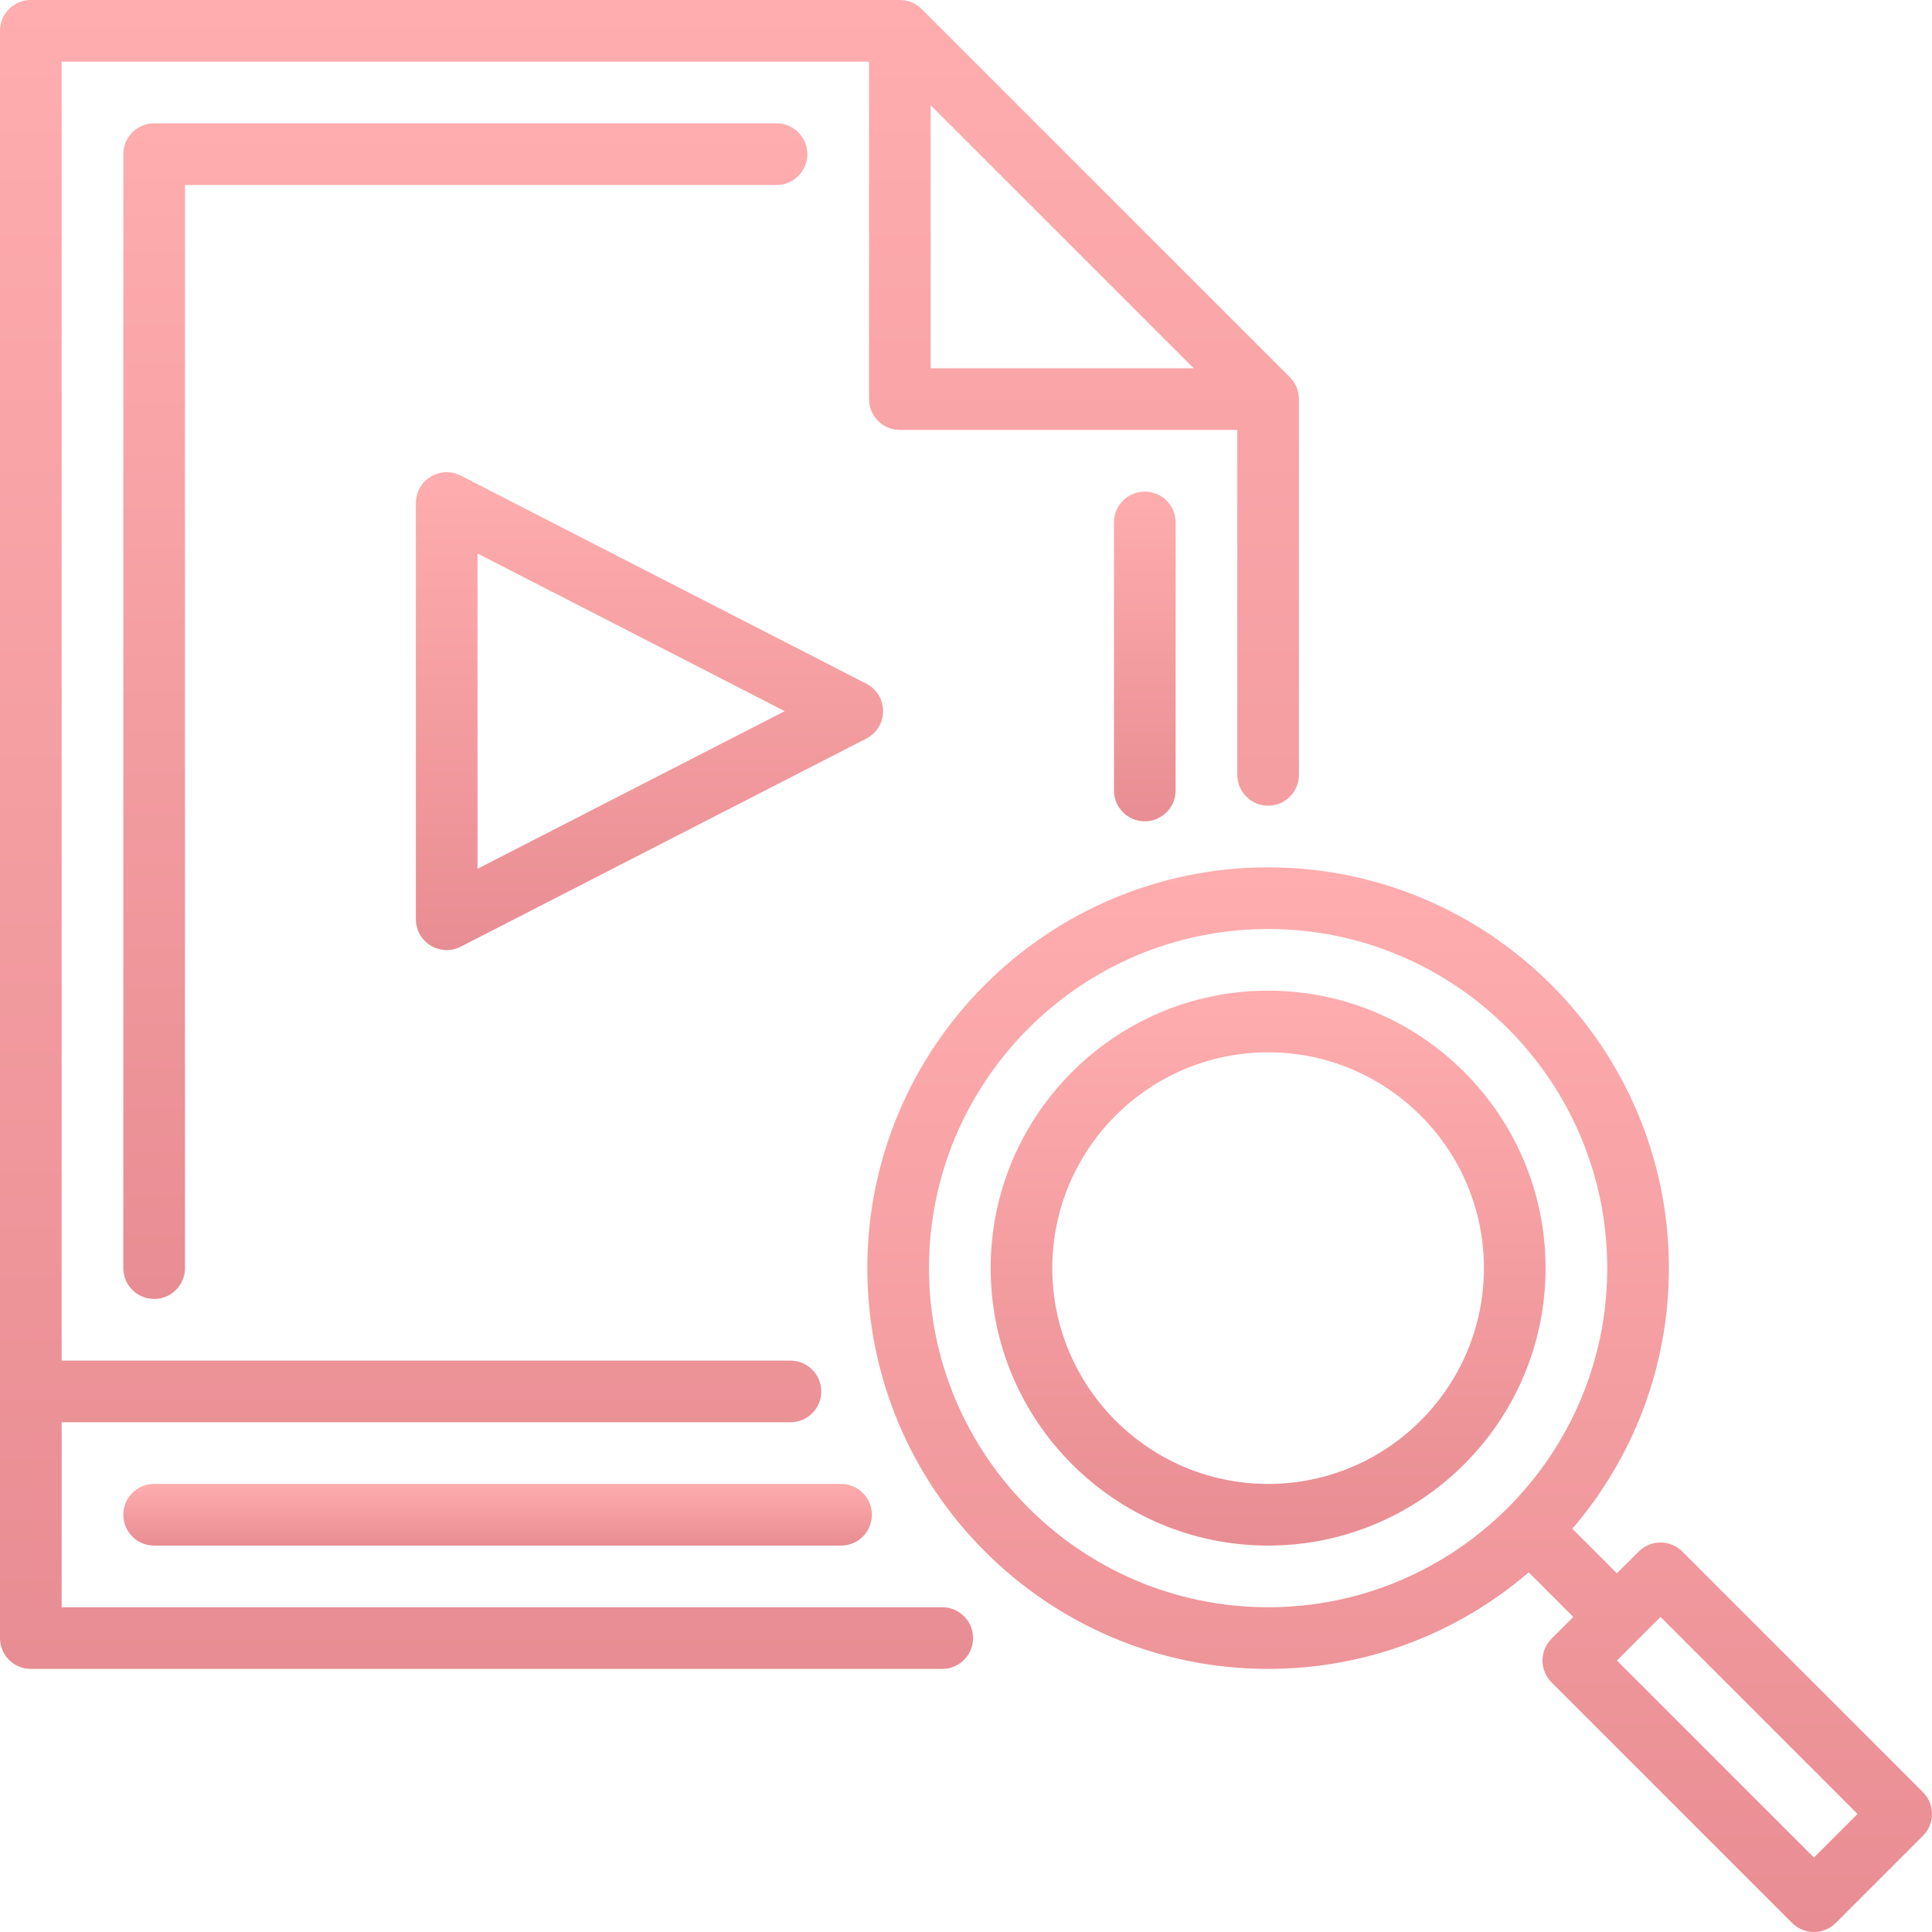 <?xml version="1.0" encoding="UTF-8"?> <svg xmlns="http://www.w3.org/2000/svg" width="470" height="470" viewBox="0 0 470 470" fill="none"> <path d="M467.802 435.984L409.26 377.441C407.853 376.035 405.946 375.245 403.956 375.245C401.966 375.245 400.06 376.035 398.652 377.441L393.349 382.744L382.505 371.9C397.14 354.841 405.996 332.686 405.996 308.499C405.996 254.737 362.258 210.999 308.496 210.999C254.734 210.999 210.996 254.737 210.996 308.499C210.996 362.261 254.734 405.999 308.496 405.999C332.683 405.999 354.838 397.143 371.897 382.508L382.741 393.352L377.438 398.655C376.032 400.062 375.242 401.969 375.242 403.959C375.242 405.949 376.032 407.855 377.438 409.263L435.981 467.805C437.446 469.269 439.366 470.001 441.285 470.001C443.204 470.001 445.124 469.269 446.589 467.805L467.802 446.592C470.73 443.661 470.73 438.913 467.802 435.984V435.984ZM225.996 308.498C225.996 263.008 263.006 225.998 308.496 225.998C353.986 225.998 390.996 263.008 390.996 308.498C390.996 353.988 353.986 390.998 308.496 390.998C263.006 390.998 225.996 353.988 225.996 308.498V308.498ZM441.285 451.894L393.348 403.958L403.955 393.351L451.891 441.288L441.285 451.894V451.894Z" fill="url(#paint0_linear_1079_43)"></path> <path d="M229.219 390.998H15V345.998H192.295C196.437 345.998 199.795 342.641 199.795 338.498C199.795 334.355 196.437 330.998 192.295 330.998H15V15H211.411V97.087C211.411 101.23 214.769 104.587 218.911 104.587H300.998V188.498C300.998 192.641 304.355 195.998 308.498 195.998C312.641 195.998 315.998 192.641 315.998 188.498V97.087C315.998 96.836 315.985 96.586 315.96 96.338C315.942 96.154 315.91 95.974 315.879 95.794C315.868 95.733 315.863 95.671 315.851 95.611C315.808 95.393 315.752 95.18 315.69 94.969C315.684 94.947 315.68 94.924 315.673 94.902C315.607 94.686 315.53 94.476 315.446 94.269C315.439 94.251 315.433 94.231 315.426 94.213C315.345 94.018 315.253 93.828 315.156 93.641C315.14 93.61 315.128 93.578 315.111 93.548C315.02 93.379 314.919 93.216 314.816 93.055C314.787 93.009 314.762 92.961 314.732 92.916C314.633 92.768 314.524 92.628 314.415 92.488C314.373 92.435 314.337 92.378 314.294 92.326C314.174 92.18 314.044 92.042 313.913 91.905C313.875 91.865 313.842 91.822 313.803 91.783L224.214 2.196C224.196 2.178 224.176 2.163 224.157 2.145C224.001 1.992 223.84 1.844 223.671 1.705C223.616 1.66 223.558 1.622 223.502 1.579C223.364 1.472 223.227 1.365 223.082 1.268C223.031 1.234 222.977 1.206 222.926 1.173C222.77 1.074 222.614 0.976 222.451 0.889C222.415 0.87 222.377 0.854 222.34 0.836C222.159 0.742 221.975 0.653 221.786 0.574C221.762 0.564 221.737 0.557 221.712 0.547C221.51 0.466 221.306 0.39 221.096 0.326C221.069 0.318 221.042 0.313 221.015 0.305C220.809 0.245 220.6 0.19 220.387 0.147C220.324 0.134 220.259 0.129 220.195 0.118C220.018 0.087 219.841 0.056 219.659 0.038C219.412 0.013 219.162 0 218.911 0H7.5C3.358 0 0 3.358 0 7.5V398.498C0 402.641 3.358 405.998 7.5 405.998H229.219C233.361 405.998 236.719 402.641 236.719 398.498C236.719 394.355 233.361 390.998 229.219 390.998V390.998ZM226.411 25.607L290.391 89.587H226.411V25.607V25.607Z" fill="url(#paint1_linear_1079_43)"></path> <path d="M270.996 127.087V192.295C270.996 196.438 274.353 199.795 278.496 199.795C282.639 199.795 285.996 196.438 285.996 192.295V127.087C285.996 122.944 282.639 119.587 278.496 119.587C274.353 119.587 270.996 122.944 270.996 127.087V127.087Z" fill="url(#paint2_linear_1079_43)"></path> <path d="M196.411 37.5C196.411 33.357 193.053 30 188.911 30H37.5C33.358 30 30 33.357 30 37.5V308.498C30 312.641 33.358 315.998 37.5 315.998C41.642 315.998 45 312.641 45 308.498V45H188.911C193.053 45 196.411 41.643 196.411 37.5Z" fill="url(#paint3_linear_1079_43)"></path> <path d="M308.496 240.998C271.276 240.998 240.996 271.278 240.996 308.498C240.996 345.718 271.276 375.998 308.496 375.998C345.716 375.998 375.996 345.718 375.996 308.498C375.996 271.278 345.716 240.998 308.496 240.998ZM308.496 360.998C279.548 360.998 255.996 337.446 255.996 308.498C255.996 279.55 279.548 255.998 308.496 255.998C337.444 255.998 360.996 279.55 360.996 308.498C360.996 337.446 337.444 360.998 308.496 360.998Z" fill="url(#paint4_linear_1079_43)"></path> <path d="M37.5 360.998C33.358 360.998 30 364.355 30 368.498C30 372.641 33.358 375.998 37.5 375.998H204.606C208.748 375.998 212.106 372.641 212.106 368.498C212.106 364.355 208.748 360.998 204.606 360.998H37.5Z" fill="url(#paint5_linear_1079_43)"></path> <path d="M214.832 172.999C214.832 170.186 213.258 167.61 210.756 166.326L112.091 115.701C109.765 114.508 106.987 114.61 104.758 115.973C102.528 117.335 101.168 119.76 101.168 122.373V223.623C101.168 226.236 102.528 228.661 104.758 230.023C105.955 230.754 107.31 231.123 108.668 231.123C109.84 231.123 111.014 230.849 112.091 230.296L210.756 179.671C213.258 178.388 214.832 175.812 214.832 172.999ZM116.167 211.346V134.653L190.903 173L116.167 211.346V211.346Z" fill="url(#paint6_linear_1079_43)"></path> <defs> <linearGradient id="paint0_linear_1079_43" x1="340.497" y1="210.999" x2="340.497" y2="470.001" gradientUnits="userSpaceOnUse"> <stop stop-color="#FFADAF"></stop> <stop offset="1" stop-color="#E88D93"></stop> </linearGradient> <linearGradient id="paint1_linear_1079_43" x1="157.999" y1="0" x2="157.999" y2="405.998" gradientUnits="userSpaceOnUse"> <stop stop-color="#FFADAF"></stop> <stop offset="1" stop-color="#E88D93"></stop> </linearGradient> <linearGradient id="paint2_linear_1079_43" x1="278.496" y1="119.587" x2="278.496" y2="199.795" gradientUnits="userSpaceOnUse"> <stop stop-color="#FFADAF"></stop> <stop offset="1" stop-color="#E88D93"></stop> </linearGradient> <linearGradient id="paint3_linear_1079_43" x1="113.205" y1="30" x2="113.205" y2="315.998" gradientUnits="userSpaceOnUse"> <stop stop-color="#FFADAF"></stop> <stop offset="1" stop-color="#E88D93"></stop> </linearGradient> <linearGradient id="paint4_linear_1079_43" x1="308.496" y1="240.998" x2="308.496" y2="375.998" gradientUnits="userSpaceOnUse"> <stop stop-color="#FFADAF"></stop> <stop offset="1" stop-color="#E88D93"></stop> </linearGradient> <linearGradient id="paint5_linear_1079_43" x1="121.053" y1="360.998" x2="121.053" y2="375.998" gradientUnits="userSpaceOnUse"> <stop stop-color="#FFADAF"></stop> <stop offset="1" stop-color="#E88D93"></stop> </linearGradient> <linearGradient id="paint6_linear_1079_43" x1="158" y1="114.873" x2="158" y2="231.123" gradientUnits="userSpaceOnUse"> <stop stop-color="#FFADAF"></stop> <stop offset="1" stop-color="#E88D93"></stop> </linearGradient> </defs> </svg> 